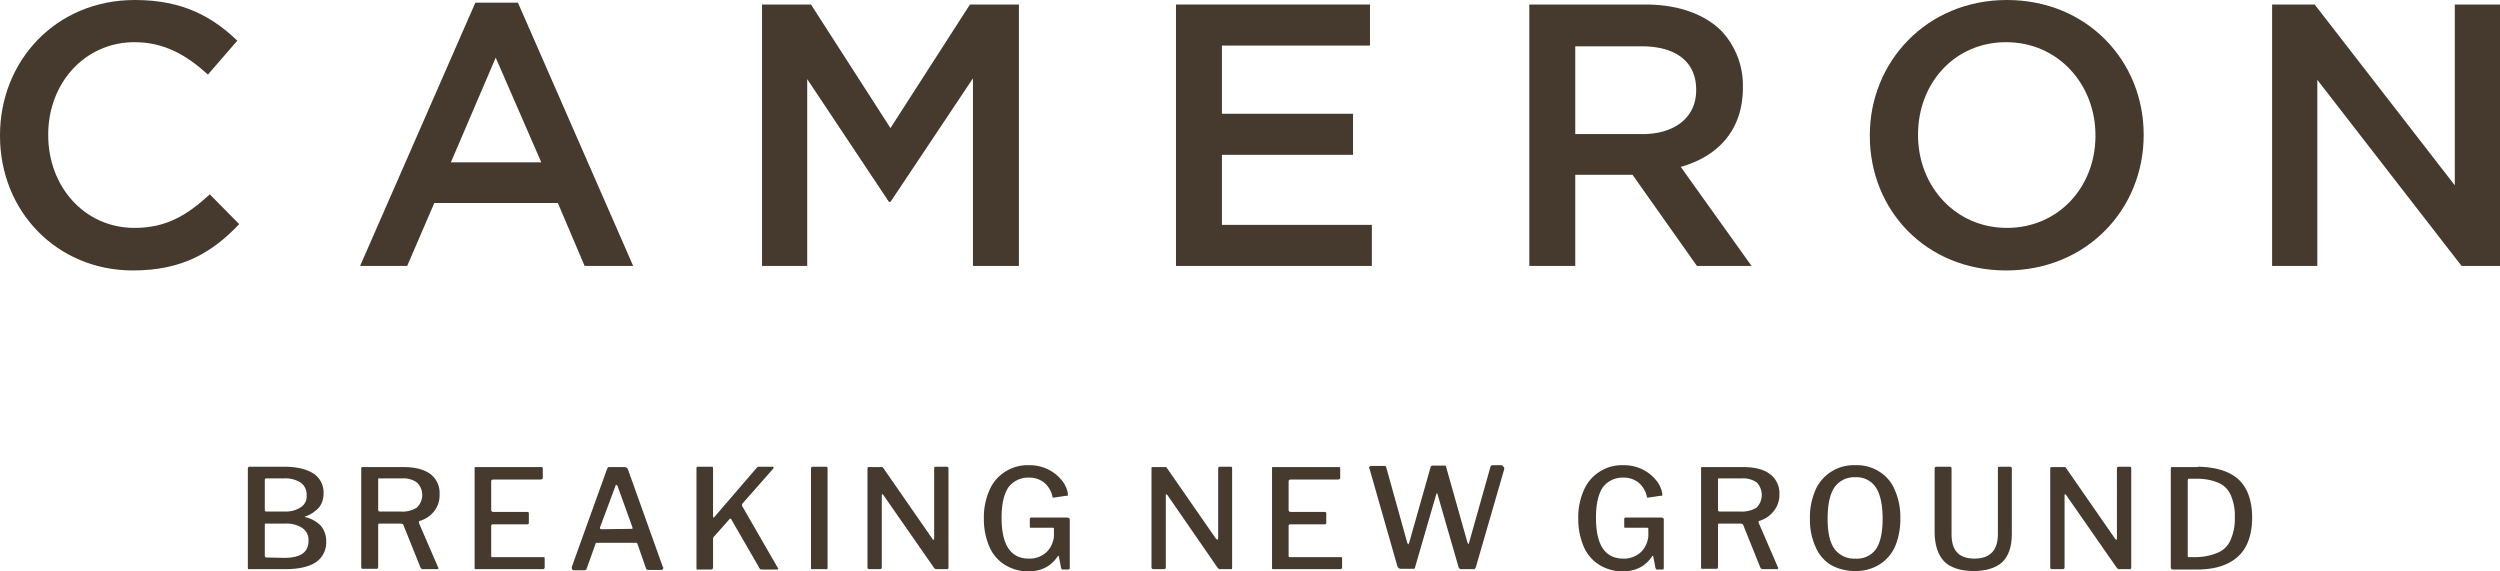 <svg xmlns="http://www.w3.org/2000/svg" id="Layer_1" data-name="Layer 1" viewBox="0 0 663.7 151.6" class="inline-replace-svg drop-shadow replaced-svg"><defs><style>.cls-1{fill:#453A2D;}</style></defs><path class="cls-1" d="M0,36.1v-.2C0,16.2,14.8,0,35.8,0,48.6,0,56.4,4.5,63,10.8l-7.8,9c-5.6-5.1-11.5-8.6-19.5-8.6-13.2,0-22.9,10.9-22.9,24.5v.2c0,13.6,9.6,24.6,22.9,24.6,8.5,0,14-3.4,20-8.9l7.8,7.9c-7.2,7.6-15.2,12.3-28.2,12.3C15.1,71.8,0,56.1,0,36.1Z"></path><path class="cls-1" d="M126.2.7h11.3l30.6,69.9H155.2l-7.1-16.7H115.3l-7.2,16.7H95.6Zm17.5,42.4L131.6,15.3,119.7,43.1Z"></path><path class="cls-1" d="M202.3,1.2h13L236.4,34,257.5,1.2h13V70.6H258.3V20.8L236.4,53.6H236L214.3,21V70.6h-12Z"></path><path class="cls-1" d="M312.2,1.2h51.5V12.1H324.4V30.2h34.8V41.1H324.4V59.7h39.8V70.6h-52Z"></path><path class="cls-1" d="M406,1.2h30.9c8.7,0,15.6,2.6,20,6.9a21.1,21.1,0,0,1,5.8,15v.2c0,11.4-6.8,18.3-16.5,21L465,70.6H450.5L433.4,46.4H418.2V70.6H406Zm30,34.4c8.7,0,14.3-4.5,14.3-11.6v-.2c0-7.4-5.4-11.5-14.4-11.5H418.2V35.6Z"></path><path class="cls-1" d="M496.4,36.1v-.2C496.4,16.4,511.5,0,532.8,0s36.3,16.2,36.3,35.7v.2c0,19.6-15.1,35.9-36.5,35.9S496.4,55.7,496.4,36.1Zm59.9,0v-.2c0-13.5-9.9-24.7-23.7-24.7s-23.4,11-23.4,24.5v.2c0,13.5,9.9,24.6,23.6,24.6S556.3,49.6,556.3,36.1Z"></path><path class="cls-1" d="M603.2,1.2h11.3l37.2,48V1.2h12V70.6H653.5L615.2,21.2V70.6h-12Z"></path><path class="cls-1" d="M65.9,151.1c-.1-.1-.1-.2-.1-.4V124.5a.5.5,0,0,1,.6-.6h8.9c3.4,0,6,.6,7.9,1.8a6,6,0,0,1,2.7,5.3,6.1,6.1,0,0,1-1.1,3.6,8.9,8.9,0,0,1-3.7,2.5h-.2a.2.2,0,0,0,.2.2,8.5,8.5,0,0,1,4.1,2.3,6.4,6.4,0,0,1,1.4,4.2,6.3,6.3,0,0,1-2.8,5.5q-2.8,1.8-8.1,1.8H65.9Zm10-15.3a7.1,7.1,0,0,0,3.9-1.1,3.4,3.4,0,0,0,1.6-3.2,3.9,3.9,0,0,0-1.6-3.4,7.7,7.7,0,0,0-4.4-1.1H70.8c-.4,0-.5.1-.5.5v7.8c0,.3.1.5.4.5Zm-.4,12.3c4.3,0,6.4-1.5,6.4-4.5a3.8,3.8,0,0,0-1.6-3.4,7.6,7.6,0,0,0-4.4-1.2H70.4c-.1.1-.1.2-.1.4v8c0,.4.1.6.4.6Z"></path><path class="cls-1" d="M116.4,150.7c0,.2,0,.3-.1.4h-4c-.3,0-.5-.1-.7-.5l-4.5-11.2c-.1-.3-.4-.4-.9-.4h-5.4c-.3,0-.4.1-.4.4v11.1a.8.8,0,0,1-.2.5H96.1a.8.8,0,0,1-.2-.5V124.4c0-.2.1-.3.1-.4h11.1c3.1,0,5.4.6,7.1,1.8a6.3,6.3,0,0,1,2.5,5.4,6.9,6.9,0,0,1-1.5,4.6,7.5,7.5,0,0,1-3.8,2.5c-.2.1-.2.2-.2.5l5.1,11.8Zm-5.8-15.9a4.6,4.6,0,0,0,.1-6.7,6.1,6.1,0,0,0-3.8-1.1h-6.4c-.1,0-.1.2-.1.3v8c0,.3.1.5.4.5h5.4A7.3,7.3,0,0,0,110.6,134.8Z"></path><path class="cls-1" d="M126.1,124h17.6c.3,0,.4.1.4.4v2.4c0,.3-.2.5-.6.5H131c-.4,0-.6.2-.6.5v7.6a.5.5,0,0,0,.5.5h9c.3,0,.5.1.5.4v2.5c0,.3-.2.4-.5.4h-9c-.3,0-.5.1-.5.4v8c0,.1.1.2.1.3h13.9c.1,0,.2.1.2.3v2.4c0,.4-.2.5-.6.5H126.1c-.1-.1-.1-.2-.1-.5V124.4C126,124.2,126,124.1,126.1,124Z"></path><path class="cls-1" d="M151.8,150.8v-.3l9.4-26.1.3-.4h4.3a1,1,0,0,1,.9.6l9.3,26c.1,0,.1.1.1.2s-.2.5-.4.5h-3.5c-.4,0-.6-.1-.7-.4l-2.3-6.6-.2-.2H158.5c-.2,0-.4.1-.4.3l-2.4,6.7c-.1.2-.3.3-.7.3h-2.8C151.9,151.2,151.8,151.1,151.8,150.8Zm15.8-10.4h.3v-.4l-4-11.1-.3-.2c-.1,0-.2.1-.2.3l-4.1,11v.3c0,.1.2.2.4.2Z"></path><path class="cls-1" d="M206.6,150.9c0,.2-.1.3-.4.3h-3.8c-.4,0-.7-.1-.8-.4l-7.5-13c0-.1-.1-.1-.2-.1s-.2,0-.3.2l-4,4.5a1.1,1.1,0,0,0-.3.7v7.5c0,.4-.2.6-.7.6H185c-.1-.1-.1-.2-.1-.5V124.4c0-.4.1-.5.5-.5h3.5c.3,0,.4.1.4.4v12.8c0,.2.1.3.2.3l.2-.2,11.1-12.9.4-.4h4c.1.1.2.2.2.3l-.2.3-8.1,9.2a.4.4,0,0,0-.1.3v.3l9.4,16.3Z"></path><path class="cls-1" d="M219.3,123.9c.3,0,.4.1.4.5v26.1c0,.3,0,.5-.1.6h-4.2c-.1-.1-.1-.2-.1-.5V124.4c0-.4.2-.5.5-.5Z"></path><path class="cls-1" d="M251.4,123.9a.4.4,0,0,1,.4.4v26.4a.5.5,0,0,1-.2.4h-3.2l-.4-.3-13.5-19.4-.2-.2c-.1,0-.2.1-.2.3v19.1c0,.4-.2.5-.6.5h-2.6c-.4,0-.6-.1-.6-.5V124.4a.5.5,0,0,1,.2-.4h3.8l.3.4L247.5,143q.1.3.3.3c.2,0,.2-.2.2-.4V124.4c0-.4.2-.5.6-.5Z"></path><path class="cls-1" d="M266.7,149.9a10.5,10.5,0,0,1-4.1-4.9,18.3,18.3,0,0,1-1.4-7.3,17.5,17.5,0,0,1,1.5-7.6,10.7,10.7,0,0,1,4.2-4.9,11,11,0,0,1,6.3-1.7,11.2,11.2,0,0,1,4.8,1,10.7,10.7,0,0,1,3.7,2.8,7.5,7.5,0,0,1,1.8,3.7v.3c0,.2,0,.3-.1.3h-.2l-3.4.5h-.3a.4.4,0,0,1-.1-.3,6.7,6.7,0,0,0-2.1-3.6,6.3,6.3,0,0,0-4.2-1.4,6.5,6.5,0,0,0-5.4,2.6c-1.2,1.8-1.8,4.5-1.8,8,0,7.3,2.4,10.9,7.3,10.9a6.5,6.5,0,0,0,3.5-.9,5.8,5.8,0,0,0,2.2-2.2,7.1,7.1,0,0,0,.9-2.8v-2c0-.2-.1-.3-.4-.3h-5.9a.4.4,0,0,1-.1-.3v-2a.4.4,0,0,1,.4-.4h9.4c.5,0,.8.2.8.5v12.8c0,.4-.2.5-.5.5h-1.5c-.1,0-.2-.2-.3-.4l-.6-3.1q0-.3-.3,0c-1.8,2.7-4.4,4-8,4A11.8,11.8,0,0,1,266.7,149.9Z"></path><path class="cls-1" d="M326.7,123.9c.3,0,.4.1.4.4v26.4c0,.2,0,.3-.1.4h-3.3l-.4-.3-13.4-19.4-.3-.2c-.1,0-.1.1-.1.3v19.1c0,.4-.2.5-.6.5h-2.6c-.4,0-.6-.1-.6-.5V124.4c0-.2,0-.3.1-.4h3.8l.3.4L322.8,143l.4.3c.1,0,.2-.2.2-.4V124.4c0-.4.2-.5.5-.5Z"></path><path class="cls-1" d="M337.8,124h17.6c.3,0,.4.1.4.4v2.4c0,.3-.2.5-.6.5H342.7c-.4,0-.6.2-.6.5v7.6a.5.5,0,0,0,.5.5h9c.3,0,.5.1.5.4v2.5c0,.3-.2.4-.5.4h-9c-.3,0-.5.1-.5.4v8c0,.1.1.2.1.3h13.9c.1,0,.2.1.2.3v2.4c0,.4-.2.5-.6.5H337.8c-.1-.1-.1-.2-.1-.5V124.4C337.7,124.2,337.7,124.1,337.8,124Z"></path><path class="cls-1" d="M399.3,124.1q.1.2,0,.6l-7.5,25.9-.3.5h-3.4a.8.8,0,0,1-.9-.6l-5.6-19.4c0-.1,0-.2-.1-.2l-.2.3-5.6,19.3a.8.8,0,0,1-.2.5H372a1,1,0,0,1-1-.6l-7.4-25.9a.4.4,0,0,1-.1-.3c0-.4.2-.5.7-.5h3.5c.2,0,.2.2.3.3l5.6,20.1c.1.2.2.4.3.4l.2-.4,5.7-20.1c.1-.3.3-.4.7-.4h3.2c.1,0,.2.2.2.3l5.7,20.2.2.3c.1,0,.2-.1.2-.3l5.7-20.2c.1-.3.3-.4.7-.4h2.4C399,123.9,399.2,123.9,399.3,124.1Z"></path><path class="cls-1" d="M424.5,149.9a10.5,10.5,0,0,1-4.1-4.9,18.3,18.3,0,0,1-1.4-7.3,17.5,17.5,0,0,1,1.5-7.6,10.7,10.7,0,0,1,4.2-4.9,11,11,0,0,1,6.3-1.7,11.2,11.2,0,0,1,4.8,1,10.7,10.7,0,0,1,3.7,2.8,7.5,7.5,0,0,1,1.8,3.7v.3c0,.2,0,.3-.1.3H441l-3.4.5h-.3a.4.4,0,0,1-.1-.3,6.7,6.7,0,0,0-2.1-3.6,6.3,6.3,0,0,0-4.2-1.4,6.5,6.5,0,0,0-5.4,2.6c-1.2,1.8-1.8,4.5-1.8,8,0,7.3,2.4,10.9,7.3,10.9a6.5,6.5,0,0,0,3.5-.9,5.8,5.8,0,0,0,2.2-2.2,7.1,7.1,0,0,0,.9-2.8v-2c0-.2-.1-.3-.4-.3h-5.9a.4.4,0,0,1-.1-.3v-2a.4.4,0,0,1,.4-.4h9.4c.5,0,.7.2.7.5v12.8c0,.4-.1.5-.4.5h-1.5c-.1,0-.2-.2-.3-.4l-.6-3.1c0-.2-.2-.2-.3,0-1.8,2.7-4.4,4-8,4A11.8,11.8,0,0,1,424.5,149.9Z"></path><path class="cls-1" d="M472.1,150.7a.5.5,0,0,1-.2.4H468c-.3,0-.5-.1-.7-.5l-4.5-11.2c-.1-.3-.4-.4-.9-.4h-5.4c-.3,0-.4.1-.4.4v11.1a.8.8,0,0,1-.2.5h-4.2a.7.7,0,0,1-.1-.5V124.4c0-.2,0-.3.1-.4h11.1c3,0,5.4.6,7,1.8a6.3,6.3,0,0,1,2.6,5.4,6.9,6.9,0,0,1-1.6,4.6,7.5,7.5,0,0,1-3.8,2.5.4.4,0,0,0-.1.5l5.1,11.8Zm-5.8-15.9a4.8,4.8,0,0,0,.1-6.7,6.2,6.2,0,0,0-3.9-1.1h-6.3c-.1,0-.1.2-.1.3v8c0,.3.1.5.4.5h5.4A7.7,7.7,0,0,0,466.3,134.8Z"></path><path class="cls-1" d="M486.1,150a10.2,10.2,0,0,1-4.1-4.8,17.3,17.3,0,0,1-1.5-7.5A18.2,18.2,0,0,1,482,130a11,11,0,0,1,4.2-4.8,11.1,11.1,0,0,1,6.4-1.7,11,11,0,0,1,6.3,1.7A10.2,10.2,0,0,1,503,130a17.8,17.8,0,0,1,1.5,7.6,18.9,18.9,0,0,1-1.4,7.5,11,11,0,0,1-4.2,4.8,12,12,0,0,1-6.4,1.7A13.2,13.2,0,0,1,486.1,150Zm12-4.3c1.1-1.7,1.7-4.4,1.7-8s-.6-6.5-1.8-8.3a6.1,6.1,0,0,0-5.4-2.7,6.4,6.4,0,0,0-5.6,2.7c-1.2,1.8-1.8,4.5-1.8,8.3s.6,6.3,1.8,8a6.5,6.5,0,0,0,5.6,2.6A6.2,6.2,0,0,0,498.1,145.7Z"></path><path class="cls-1" d="M531.5,149.3c-1.7,1.5-4.3,2.3-7.6,2.3s-6.2-.9-7.8-2.6-2.5-4.3-2.5-7.8V124.4c0-.4.2-.5.5-.5h3.5c.3,0,.5.1.5.5v17.5c0,4.3,2,6.4,6.1,6.4s6.2-2.2,6.2-6.5V124.4c0-.4.1-.5.4-.5h2.8c.3,0,.5.1.5.5v17.4C534.1,145.2,533.2,147.7,531.5,149.3Z"></path><path class="cls-1" d="M565.4,123.9a.4.4,0,0,1,.4.4v26.4a.5.5,0,0,1-.2.4h-3.2l-.4-.3-13.5-19.4-.2-.2c-.1,0-.2.1-.2.3v19.1c0,.4-.2.5-.6.5h-2.6c-.4,0-.6-.1-.6-.5V124.4a.5.5,0,0,1,.2-.4h3.8l.3.4L561.5,143l.3.3c.2,0,.2-.2.2-.4V124.4c0-.4.2-.5.6-.5Z"></path><path class="cls-1" d="M583.5,123.9c5,.1,8.6,1.3,10.9,3.5s3.5,5.6,3.5,10-1.2,8-3.7,10.3-6.1,3.5-11,3.5H577c-.5,0-.7-.2-.7-.6V124.4a.5.5,0,0,1,.2-.4h7Zm-2.7,3.8v19.8c0,.2,0,.3.1.4h1.5a15.3,15.3,0,0,0,6.2-1.1,6.3,6.3,0,0,0,3.5-3.3,13.7,13.7,0,0,0,1.2-6.2,13.5,13.5,0,0,0-1.1-5.9,6.2,6.2,0,0,0-3.2-3.2,14.2,14.2,0,0,0-5.6-1.1h-2.3Q580.8,127.1,580.8,127.7Z"></path></svg>